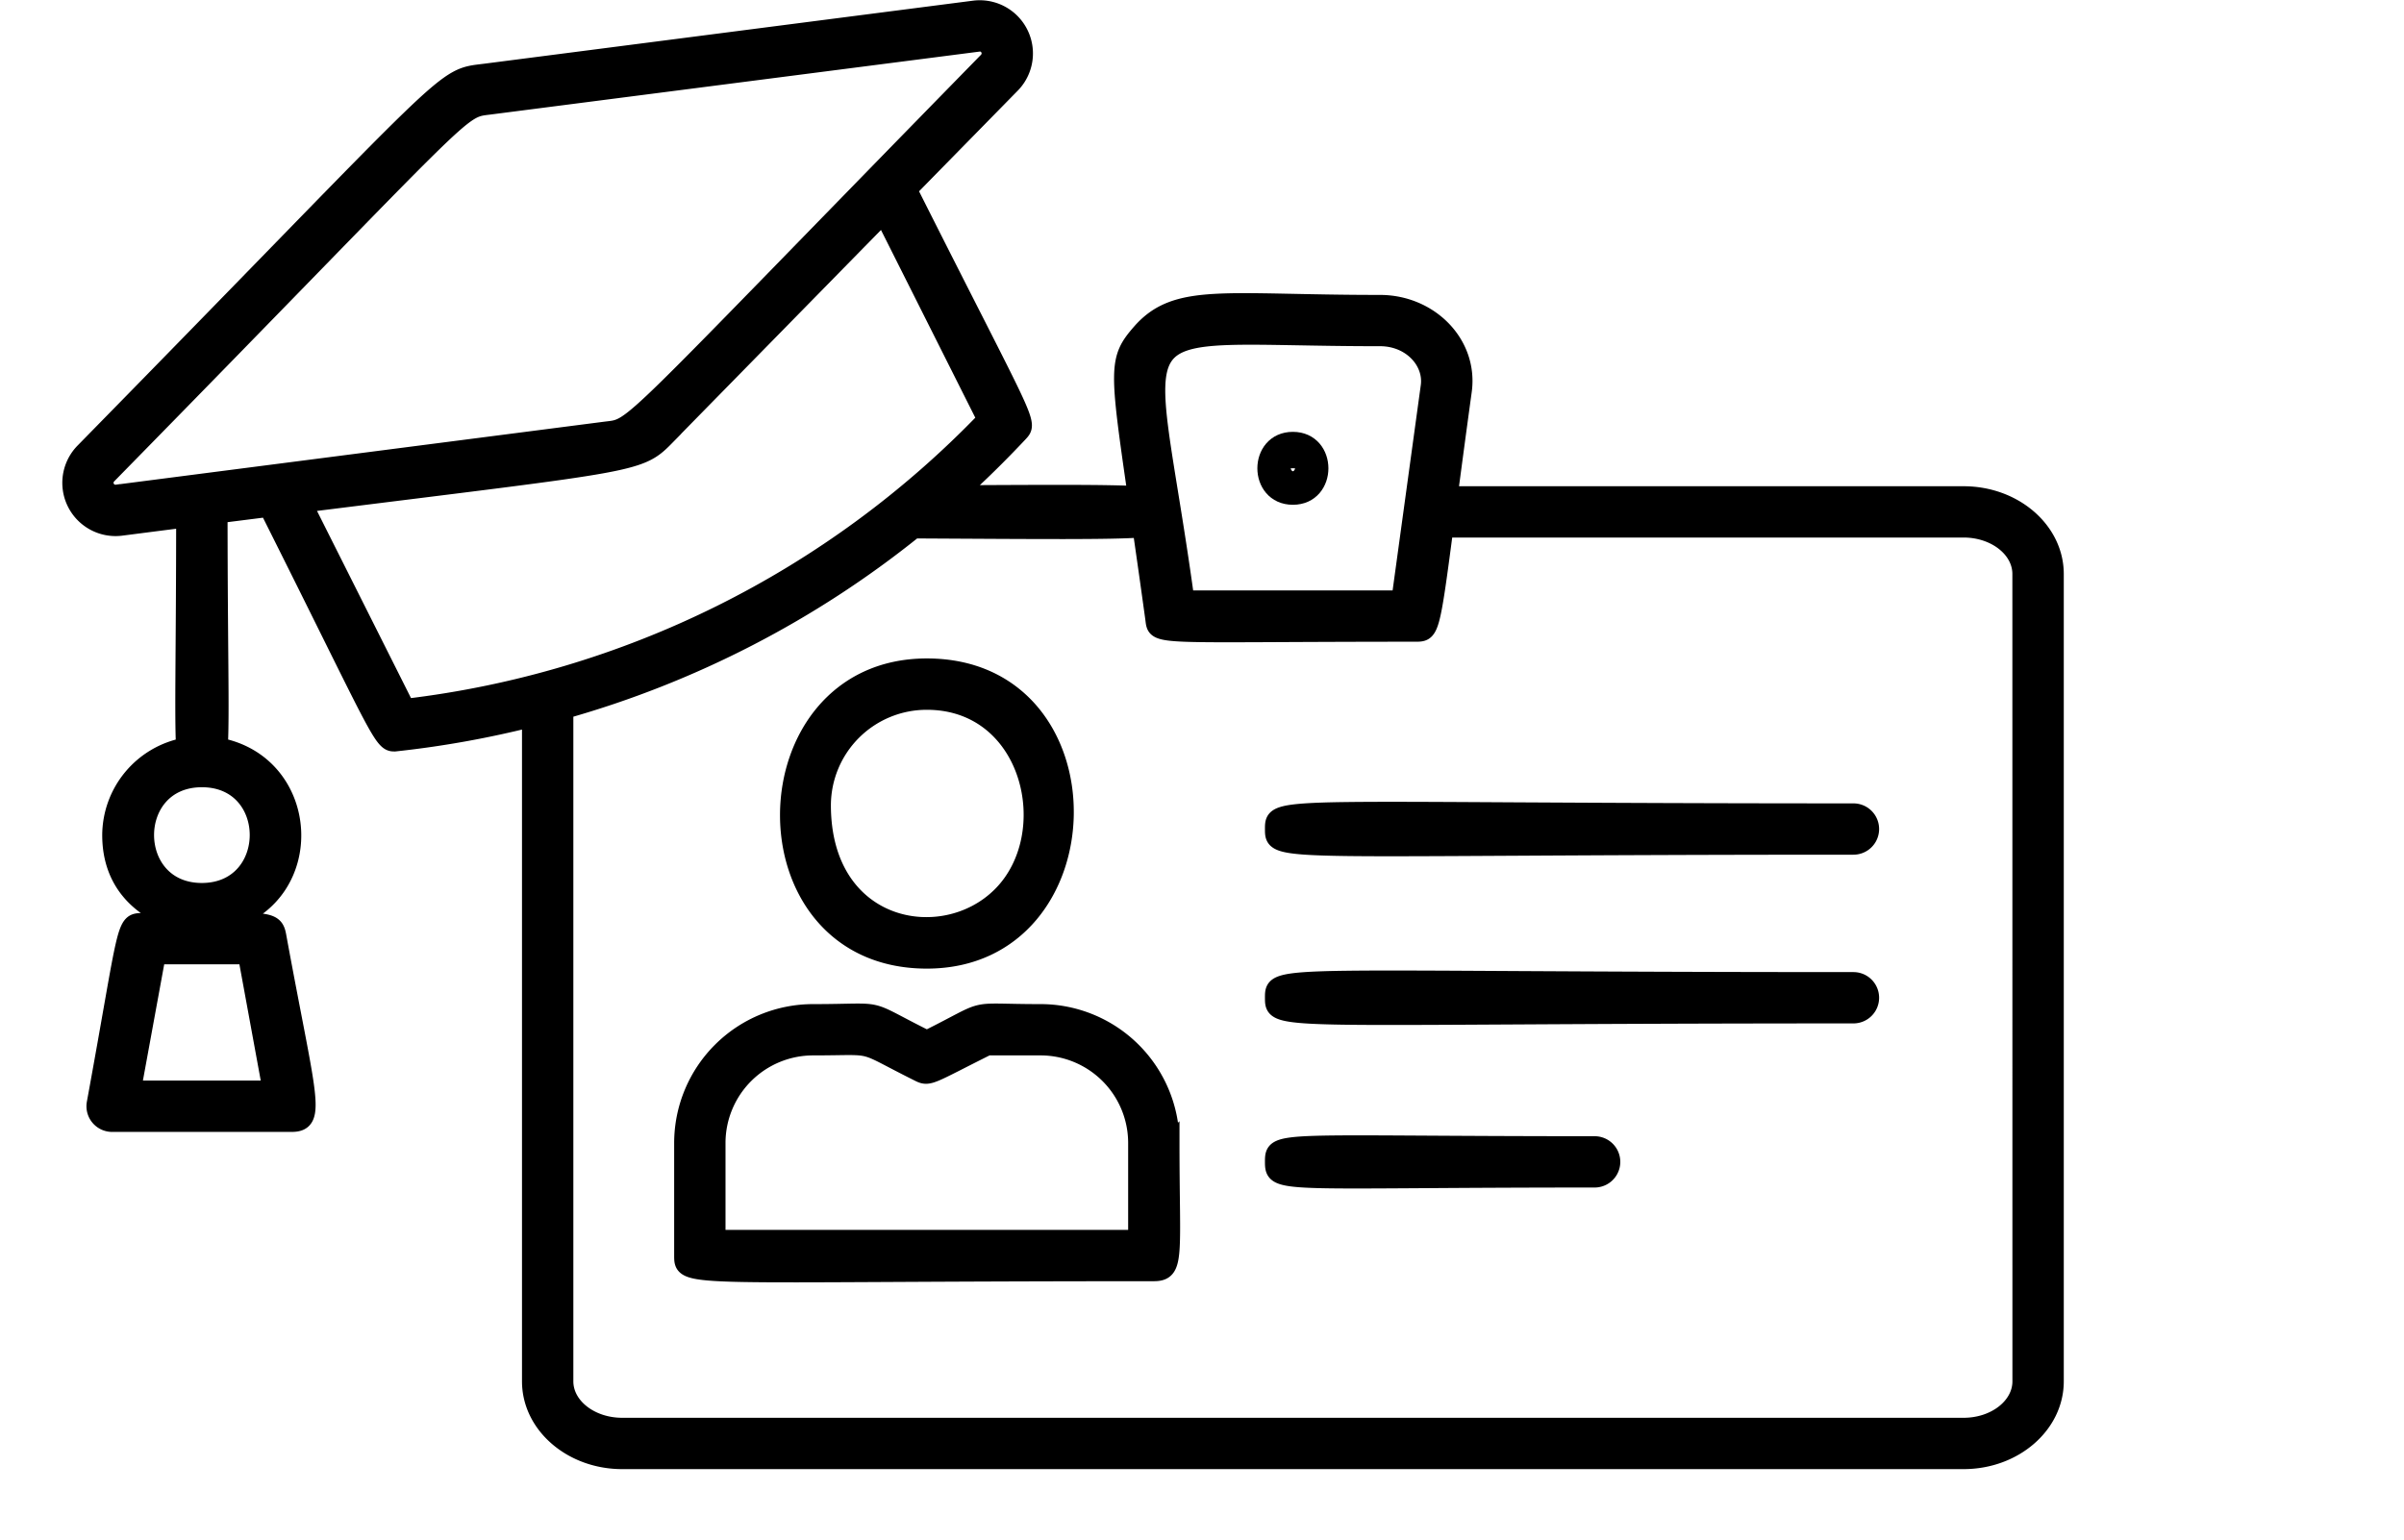 <svg xmlns="http://www.w3.org/2000/svg" width="203" height="130.105" viewBox="0 0 203 130.105">
  <g id="saiyo_img01" transform="translate(-257 -5641.895)">
    <g id="グループ_29" data-name="グループ 29" transform="translate(68.206 4814.017)">
      <path id="パス_115" data-name="パス 115" d="M377.545,1010.3c15.311,0,15.776-24.7,0-24.7C362.245,985.6,361.781,1010.3,377.545,1010.3Zm-8.853-13.062a8.838,8.838,0,0,1,8.853-8.8c8.877,0,11.459,11.281,6.259,16.449C378.869,1009.807,368.692,1007.849,368.692,997.236Z" transform="translate(-110.485 -101.354)" stroke="#000" stroke-width="1.5"/>
      <path id="パス_116" data-name="パス 116" d="M370.832,1067.929c-6.454,0-4-.56-9.58,2.217-5.589-2.778-3.134-2.217-9.583-2.217a10.991,10.991,0,0,0-11.005,10.952v9.537c0,2.068.016,1.417,39.752,1.417,1.894,0,1.419-1.366,1.419-10.953A10.99,10.99,0,0,0,370.832,1067.929ZM379,1087H343.5v-8.12a8.152,8.152,0,0,1,8.168-8.118c5.611,0,3.557-.447,8.954,2.237.834.417.988.136,5.75-2.237h4.46A8.149,8.149,0,0,1,379,1078.88Z" transform="translate(-94.192 -154.485)" stroke="#000" stroke-width="1.5"/>
      <path id="パス_117" data-name="パス 117" d="M354.607,869.7H311.143c.318-2.411.7-5.284,1.183-8.8.548-3.979-2.813-7.36-7-7.36-13.194,0-17.179-1.052-20.215,2.429-1.96,2.249-1.9,2.976-.344,13.718-2.493-.133-7.021-.114-15.159-.071q2.7-2.437,5.2-5.1c.941-1.015.839-.411-9.318-20.621l8.706-8.88a3.743,3.743,0,0,0-3.166-6.333l-41.194,5.314c-3.909.5-1.91-.641-33.96,32.047a3.746,3.746,0,0,0,3.165,6.335c1.884-.243,3.655-.47,5.378-.69-.005,11.044-.151,16.535-.01,19.254a7.651,7.651,0,0,0-6.233,7.484c.012,8.323,10.668,7.329,2.678,7.326-1.6,0-1.2.126-3.986,15.315a1.417,1.417,0,0,0,1.394,1.673l15.153,0c2.273,0,1.3-2.17-1.2-15.83-.2-1.081-.617-1.223-4.214-1.206,7.741-2.278,7.089-13.283-.718-14.764.152-2.763-.017-8.347-.023-19.616l4.174-.528c10.142,20.226,9.585,19.926,10.955,19.779a83.388,83.388,0,0,0,11.234-2.028v56.013c0,3.674,3.459,6.663,7.708,6.663H354.607c4.249,0,7.708-2.989,7.708-6.663V876.364C362.315,872.69,358.856,869.7,354.607,869.7ZM199.963,919.9l2.072-11.32h7.6l2.076,11.324Zm5.878-16.688c-6.373,0-6.393-9.585,0-9.587S212.222,903.2,205.841,903.213Zm153.637,41.345c0,2.112-2.183,3.83-4.871,3.83H241.33c-2.688,0-4.871-1.718-4.871-3.83V887.851a83.169,83.169,0,0,0,29.52-15.243c11.015.061,16.49.11,19.2-.077.315,2.18.67,4.663,1.071,7.579.227,1.643-.564,1.223,22.024,1.223,1.289,0,1.323.089,2.491-8.8h43.838c2.688,0,4.871,1.718,4.871,3.828Zm-160.8-74.994a.913.913,0,0,1-.785-1.541c31.242-31.862,29.53-30.863,32.3-31.222l41.343-5.323a.91.91,0,0,1,.637,1.547c-31.409,32.116-29.634,30.876-32.3,31.223Zm46.508-4.968,18.2-18.565L272.06,863.3a81.176,81.176,0,0,1-48.993,24.353l-8.65-17.229C243.235,866.808,242.706,867.134,245.192,864.6Zm60.14-8.224c2.652,0,4.478,2.06,4.186,4.139L307.044,878.5h-18.15C285.426,853.221,282.125,856.373,305.331,856.373Z" transform="translate(0 0)" stroke="#000" stroke-width="1.5"/>
      <path id="パス_118" data-name="パス 118" d="M481.927,936.232c3,0,3-4.66,0-4.66S478.93,936.232,481.927,936.232Zm.571-2.329c0,.543-1.142.543-1.142,0C481.357,933.236,482.5,933.236,482.5,933.9Z" transform="translate(-183.959 -66.466)" stroke="#000" stroke-width="1.5"/>
      <path id="パス_119" data-name="パス 119" d="M530.428,1019.914c-48.967,0-48.944-.774-48.944,1.417s.021,1.417,48.944,1.417A1.417,1.417,0,0,0,530.428,1019.914Z" transform="translate(-185.124 -123.425)" stroke="#000" stroke-width="1.5"/>
      <path id="パス_120" data-name="パス 120" d="M530.428,1060.139c-48.967,0-48.944-.774-48.944,1.417s.021,1.417,48.944,1.417A1.417,1.417,0,0,0,530.428,1060.139Z" transform="translate(-185.124 -149.399)" stroke="#000" stroke-width="1.5"/>
      <path id="パス_121" data-name="パス 121" d="M508.573,1099.38c-26.93,0-27.089-.557-27.089,1.417,0,2.011.443,1.417,27.089,1.417A1.417,1.417,0,0,0,508.573,1099.38Z" transform="translate(-185.124 -174.777)" stroke="#000" stroke-width="1.5"/>
    </g>
    <rect id="長方形_1455" data-name="長方形 1455" width="203" height="130" transform="translate(257 5642)" fill="none"/>
  </g>
</svg>
